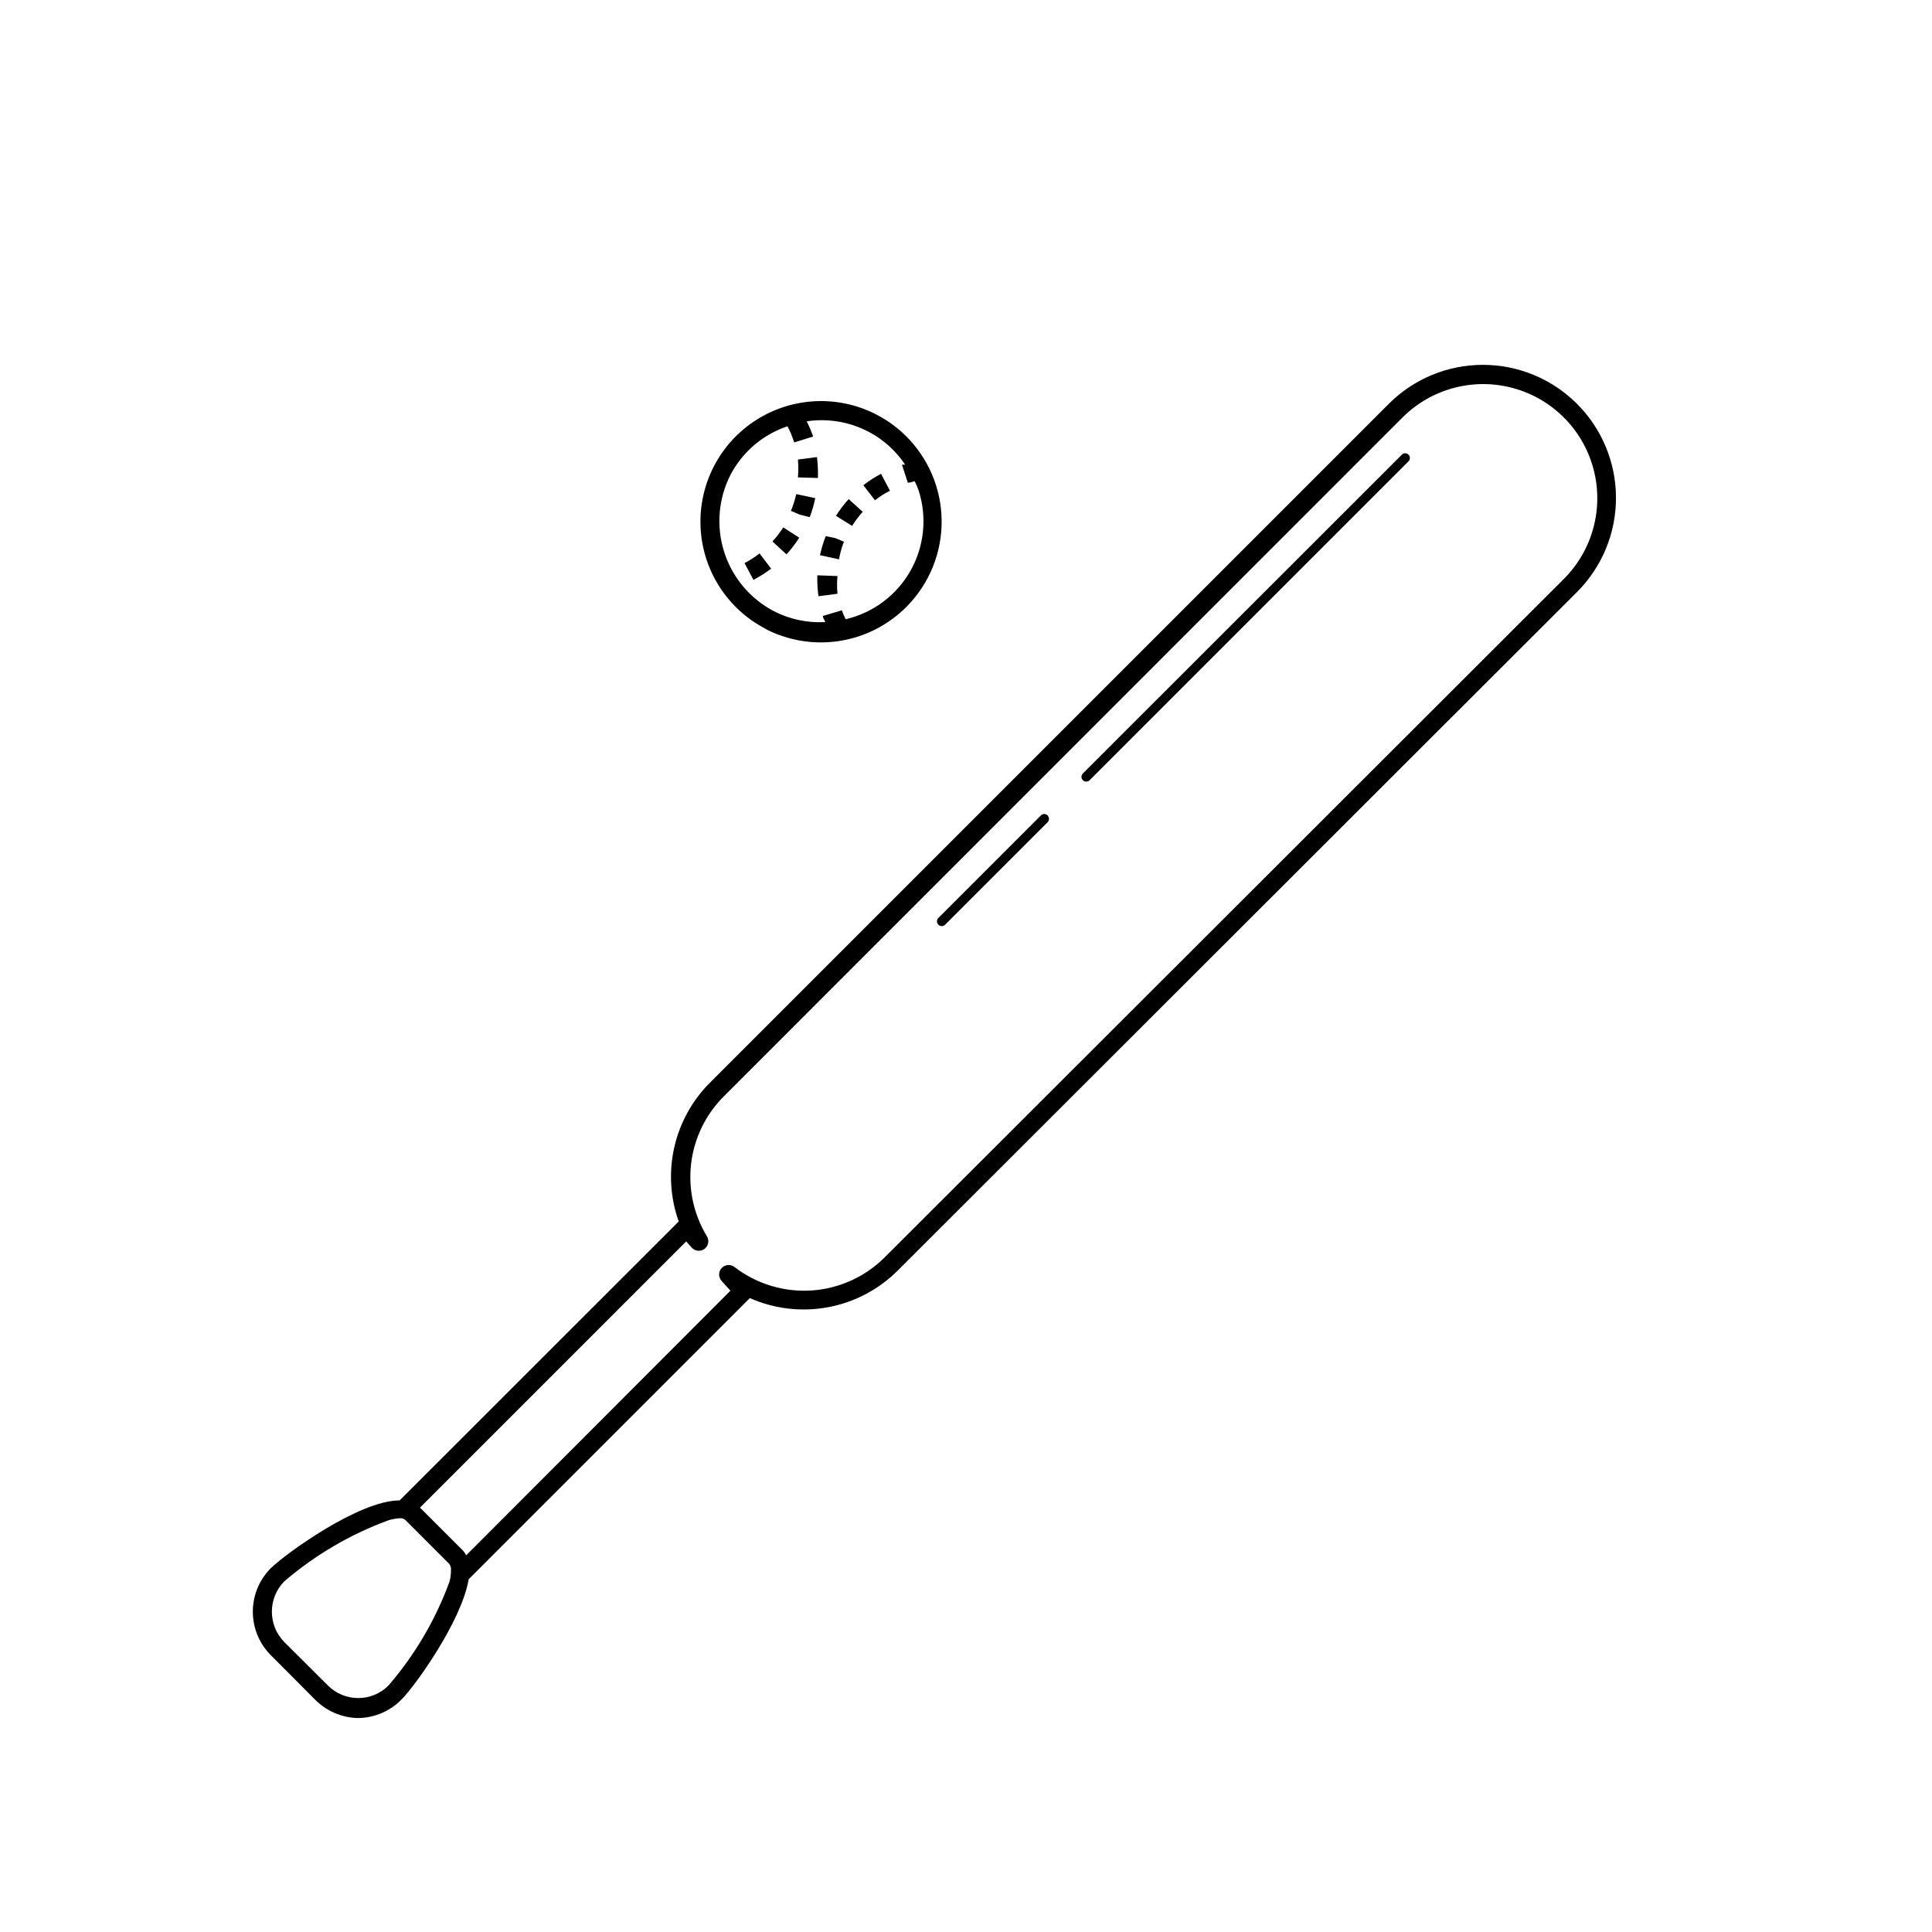 <?xml version="1.0" encoding="UTF-8"?>
<!-- The Best Svg Icon site in the world: iconSvg.co, Visit us! https://iconsvg.co -->
<svg fill="#000000" width="800px" height="800px" version="1.1" viewBox="144 144 512 512" xmlns="http://www.w3.org/2000/svg">
 <g>
  <path d="m561.92 251.02c-6.613-6.617-15.582-10.332-24.938-10.332s-18.324 3.715-24.938 10.332l-179.91 179.91c-4.715 4.719-7.996 10.68-9.457 17.191-1.465 6.512-1.051 13.301 1.191 19.586l-73.957 73.91c-10.781 0-30.23 14.156-34.109 17.938v-0.004c-3.074 3.062-4.801 7.223-4.801 11.562 0 4.34 1.727 8.5 4.801 11.562l11.539 11.586c3.039 3.156 7.207 4.969 11.586 5.039 4.383-0.055 8.559-1.871 11.59-5.039 3.527-3.527 15.82-20.656 17.684-31.738l74.512-74.512c6.531 2.887 13.785 3.727 20.801 2.402 7.016-1.32 13.465-4.742 18.496-9.809l179.91-179.71c6.617-6.613 10.332-15.582 10.332-24.938 0-9.355-3.715-18.324-10.332-24.938zm-223.24 228.78c-1.027-0.832-2.527-0.727-3.43 0.242s-0.898 2.469 0.004 3.438l2.316 2.57-70.027 70.129c-0.203-0.414-0.457-0.805-0.754-1.16l-11.488-11.488 70.535-70.535 1.562 1.715-0.004 0.004c0.891 0.902 2.312 1.008 3.324 0.242 1.008-0.77 1.289-2.168 0.656-3.266-3.531-5.789-5.016-12.598-4.215-19.336 0.805-6.734 3.852-13 8.648-17.797l179.86-179.91c7.641-7.641 18.777-10.625 29.215-7.828 10.438 2.797 18.59 10.949 21.387 21.387 2.797 10.438-0.188 21.574-7.828 29.215l-180.01 179.81c-5.188 5.172-12.078 8.285-19.391 8.758-7.312 0.473-14.547-1.727-20.359-6.191zm-75.57 83.379v0.004c-3.684 10.07-9.164 19.391-16.172 27.508-4.426 4.418-11.594 4.418-16.02 0l-11.586-11.539h-0.004c-4.371-4.465-4.371-11.605 0-16.07 8.191-7.023 17.574-12.52 27.711-16.223 0.922-0.262 1.867-0.43 2.82-0.504 0.586-0.07 1.172 0.113 1.613 0.504l11.586 11.586c0.363 0.496 0.523 1.105 0.453 1.715 0.008 1.02-0.129 2.039-0.402 3.023z"/>
  <path d="m431.89 351.13c0.324 0.012 0.637-0.117 0.855-0.352l84.641-84.641c0.375-0.5 0.324-1.203-0.117-1.648-0.445-0.441-1.145-0.492-1.648-0.117l-84.637 84.59c-0.246 0.238-0.387 0.566-0.387 0.91 0 0.34 0.141 0.668 0.387 0.906 0.238 0.238 0.566 0.367 0.906 0.352z"/>
  <path d="m393.6 389.42c0.32 0.008 0.633-0.121 0.855-0.352l27.156-27.156c0.246-0.238 0.383-0.562 0.383-0.906s-0.137-0.668-0.383-0.906c-0.23-0.246-0.551-0.383-0.883-0.383-0.336 0-0.652 0.137-0.883 0.383l-27.156 27.156c-0.246 0.234-0.383 0.562-0.383 0.906 0 0.34 0.137 0.668 0.383 0.906 0.242 0.238 0.57 0.367 0.91 0.352z"/>
  <path d="m346.85 310.67c7.523 3.891 16.285 4.641 24.359 2.082 8.074-2.562 14.805-8.219 18.715-15.734 3.926-7.519 4.695-16.293 2.144-24.383-2.551-8.094-8.219-14.836-15.746-18.742-10.133-5.266-22.309-4.723-31.934 1.418-9.625 6.144-15.242 16.957-14.734 28.367 0.504 11.406 7.062 21.68 17.195 26.941zm5.844-53.707v0.004c0.719 1.367 1.309 2.801 1.762 4.281l5.039-1.562c-0.477-1.383-1.047-2.731-1.715-4.031 1.336-0.199 2.684-0.301 4.031-0.301 4.32 0.012 8.57 1.066 12.395 3.074 3.902 2.051 7.227 5.047 9.672 8.715h-0.855l1.562 4.785c0.555 0 1.211-0.25 1.812-0.402 0.406 0.801 0.758 1.625 1.059 2.469 2.277 7.094 1.484 14.816-2.191 21.297s-9.898 11.125-17.156 12.812c-0.387-0.77-0.723-1.559-1.004-2.371l-5.039 1.512c0 0.555 0.453 1.059 0.656 1.613h-0.004c-4.707 0.27-9.402-0.723-13.602-2.871-6.328-3.305-11.086-8.988-13.23-15.797-2.144-6.812-1.5-14.195 1.793-20.527 3.199-5.996 8.574-10.539 15.016-12.695z"/>
  <path d="m348.36 294.7-3.074-4.031c-1.258 0.961-2.586 1.82-3.981 2.57l2.367 4.434c1.637-0.867 3.203-1.859 4.688-2.973z"/>
  <path d="m360.75 270.67c0.07-1.852-0.016-3.707-0.25-5.543l-5.039 0.656c0.129 1.574 0.129 3.16 0 4.734z"/>
  <path d="m358.59 281.05c0.625-1.637 1.113-3.324 1.461-5.039l-5.039-1.059c-0.336 1.516-0.809 3-1.41 4.434l2.367 1.008z"/>
  <path d="m355.81 286.49-4.231-2.719c-0.855 1.316-1.816 2.562-2.871 3.727l3.727 3.426c1.242-1.383 2.371-2.867 3.375-4.434z"/>
  <path d="m372.64 279.64-3.727-3.375c-1.254 1.379-2.383 2.863-3.375 4.434l4.281 2.672c0.824-1.328 1.766-2.578 2.82-3.731z"/>
  <path d="m367.65 287.55-2.316-0.957-2.519-0.504c-0.625 1.641-1.133 3.324-1.512 5.039l5.039 1.109c0.285-1.602 0.723-3.172 1.309-4.688z"/>
  <path d="m379.85 274.05-2.367-4.484h-0.004c-1.648 0.863-3.215 1.875-4.684 3.023l3.074 3.981c1.242-0.965 2.578-1.809 3.981-2.519z"/>
  <path d="m360.6 296.46c-0.051 1.852 0.047 3.707 0.301 5.543l5.039-0.656c-0.152-1.559-0.152-3.125 0-4.684z"/>
 </g>
</svg>